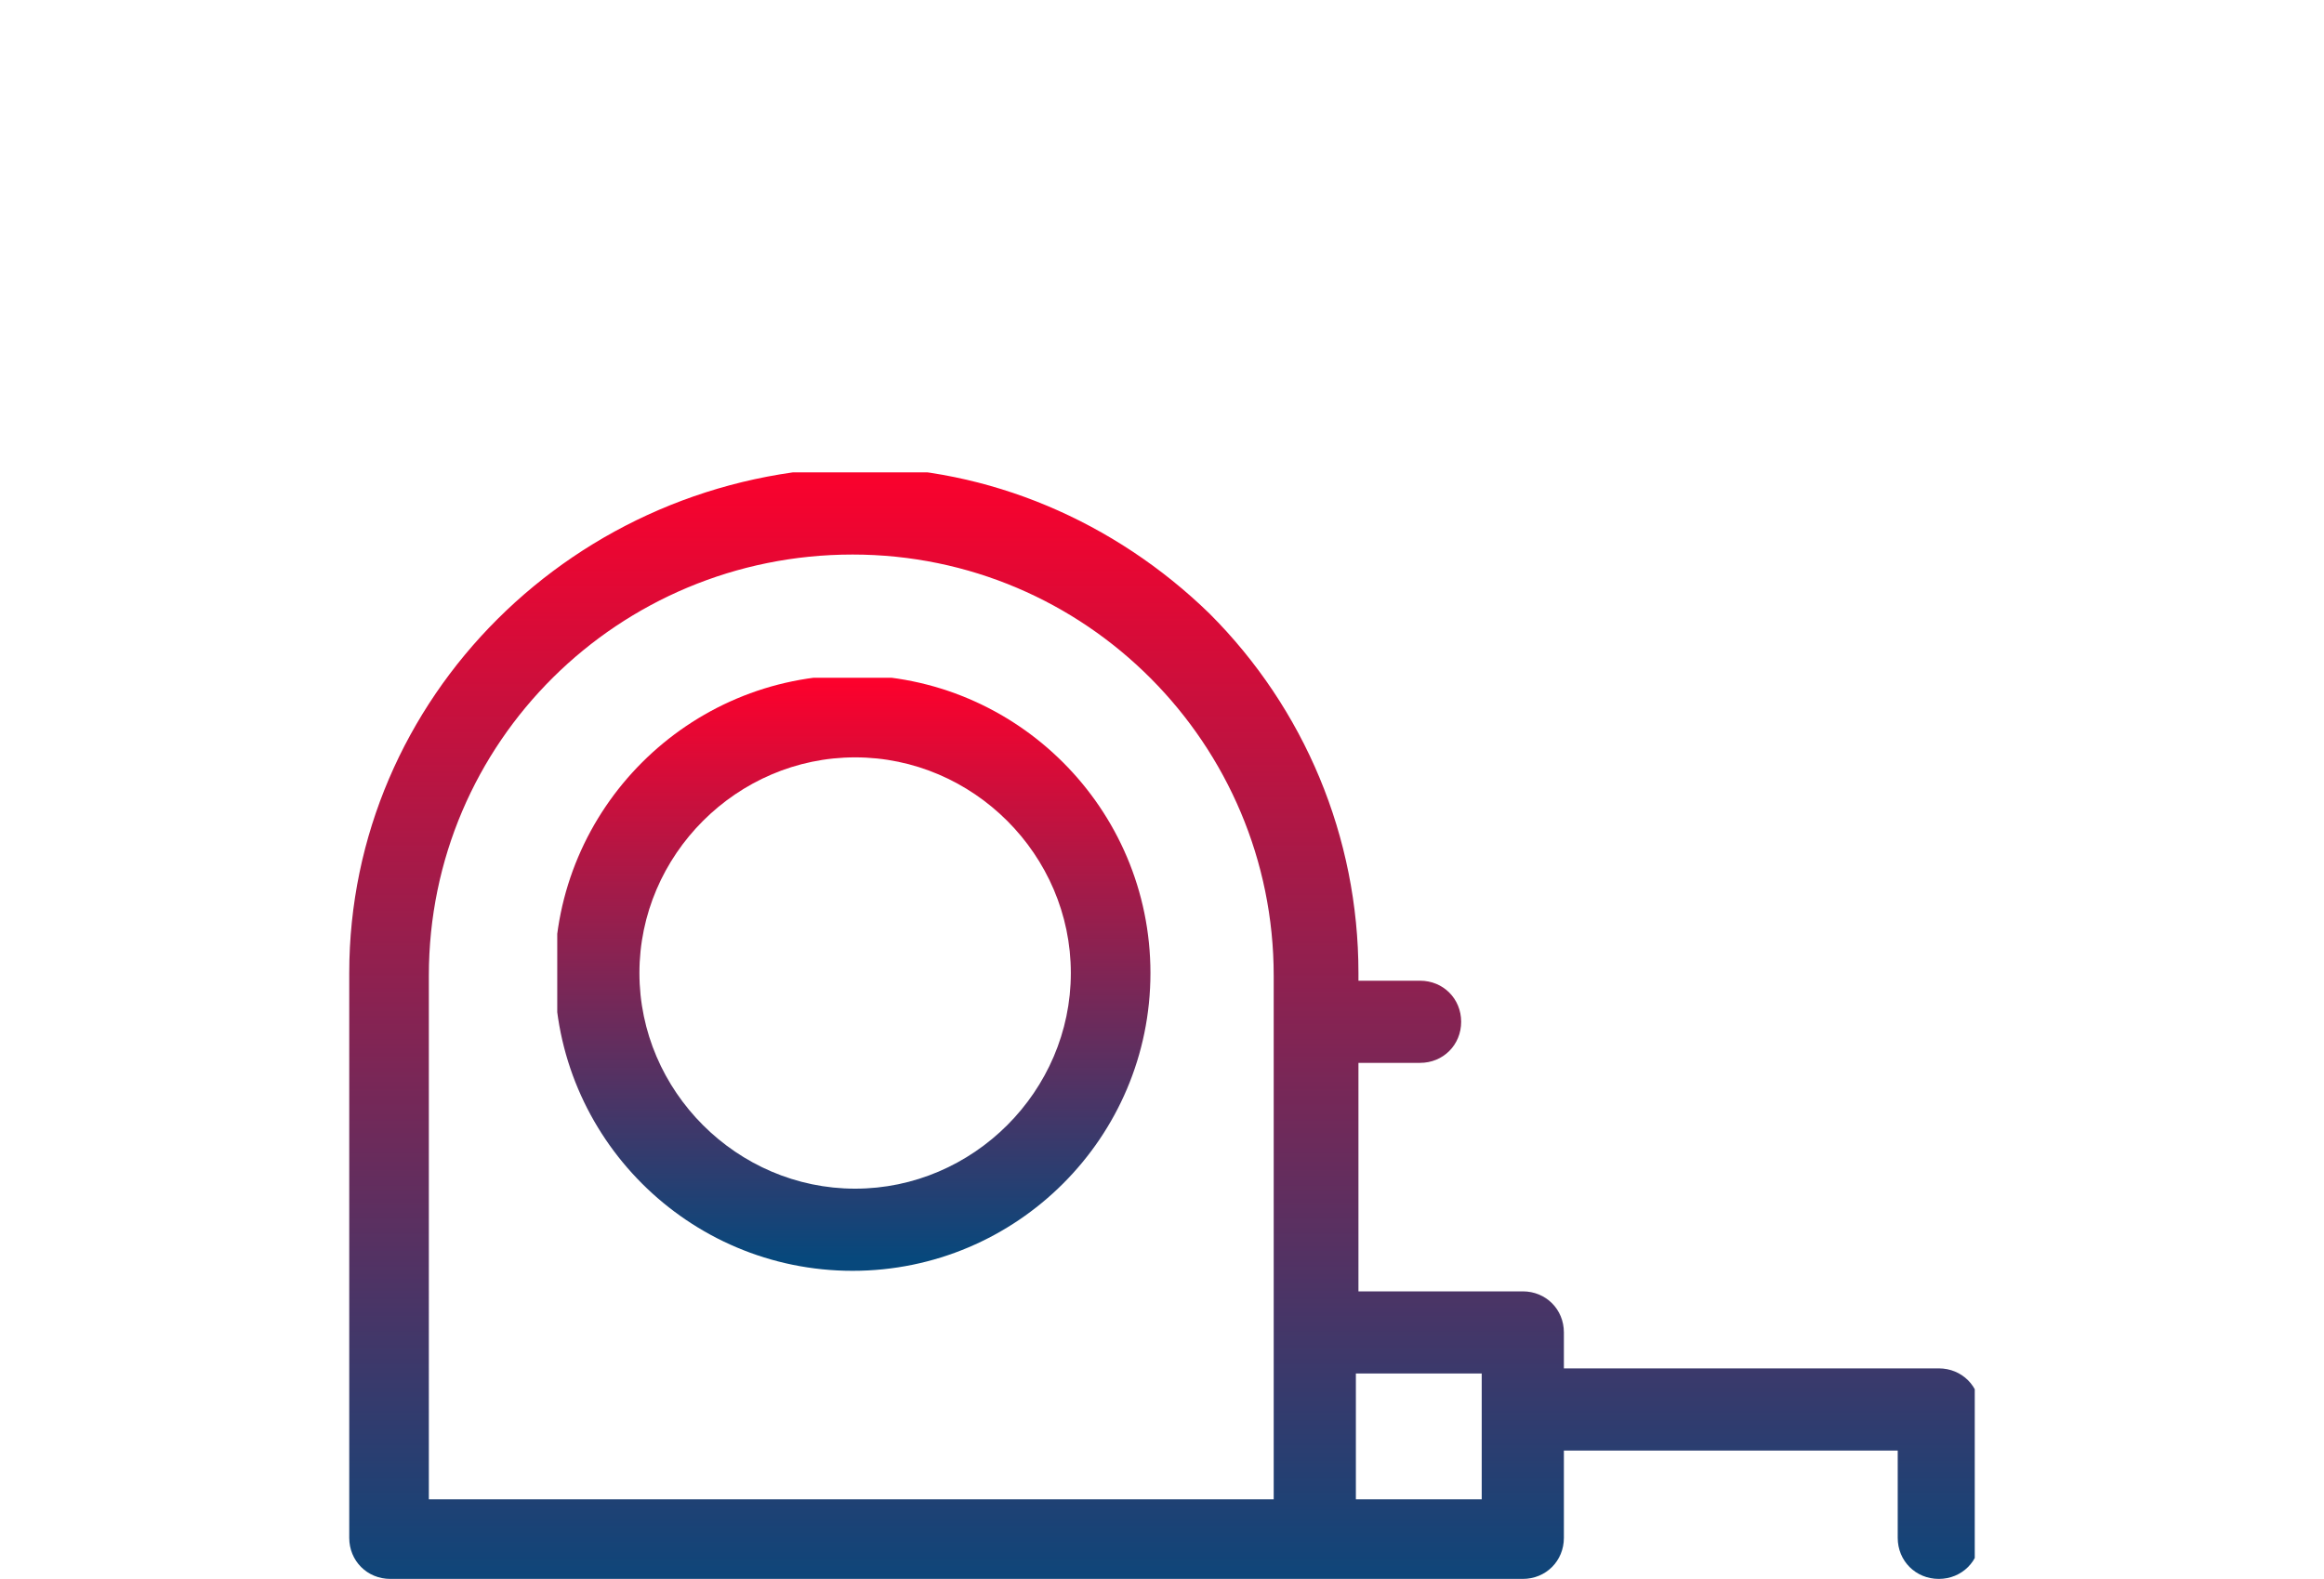 <?xml version="1.0" encoding="utf-8"?>
<!-- Generator: Adobe Illustrator 24.1.0, SVG Export Plug-In . SVG Version: 6.00 Build 0)  -->
<svg version="1.1" id="Livello_1" xmlns="http://www.w3.org/2000/svg" xmlns:xlink="http://www.w3.org/1999/xlink" x="0px" y="0px"
	 viewBox="0 0 90.5 61.5" style="enable-background:new 0 0 90.5 61.5;" xml:space="preserve">
<style type="text/css">
	.st0{clip-path:url(#SVGID_2_);fill:url(#SVGID_3_);}
	.st1{clip-path:url(#SVGID_5_);fill:url(#SVGID_6_);}
</style>
<g>
	<g>
		<defs>
			<path id="SVGID_1_" d="M57.7,58.4h-4.9v-4.9h4.9V58.4z M49.7,58.4h-33V38c0-9.1,7.4-16.4,16.5-16.4S49.6,29,49.6,38v20.4H49.7z
				 M13.6,37.9v22c0,0.9,0.7,1.6,1.6,1.6h44.1c0.9,0,1.6-0.7,1.6-1.6v-3.4h13v3.4c0,0.9,0.7,1.6,1.6,1.6s1.6-0.7,1.6-1.6v-5
				c0-0.9-0.7-1.6-1.6-1.6H60.9v-1.4c0-0.9-0.7-1.6-1.6-1.6h-6.4v-8.9h2.4c0.9,0,1.6-0.7,1.6-1.6s-0.7-1.6-1.6-1.6h-2.4v-0.3
				c0-5.3-2.1-10.3-5.8-14c-3.7-3.6-8.6-5.7-13.7-5.7C22.4,18.4,13.6,27.2,13.6,37.9z"/>
		</defs>
		<clipPath id="SVGID_2_">
			<use xlink:href="#SVGID_1_"  style="overflow:visible;"/>
		</clipPath>
		
			<linearGradient id="SVGID_3_" gradientUnits="userSpaceOnUse" x1="-816.977" y1="-8.822" x2="-816.843" y2="-8.822" gradientTransform="matrix(1.444074e-08 -321.645 -321.645 -1.444074e-08 -2792.414 -262714.844)">
			<stop  offset="0" style="stop-color:#07487C"/>
			<stop  offset="1" style="stop-color:#FF002B"/>
		</linearGradient>
		<rect x="13.6" y="18.4" class="st0" width="63.3" height="43.1"/>
	</g>
</g>
<g>
	<g>
		<defs>
			<path id="SVGID_4_" d="M41.7,37.9c0,4.6-3.8,8.4-8.4,8.4s-8.4-3.8-8.4-8.4s3.8-8.4,8.4-8.4C37.9,29.5,41.7,33.3,41.7,37.9
				 M44.8,37.9c0-6.4-5.2-11.6-11.6-11.6s-11.6,5.2-11.6,11.6s5.2,11.6,11.6,11.6C39.6,49.5,44.8,44.3,44.8,37.9"/>
		</defs>
		<clipPath id="SVGID_5_">
			<use xlink:href="#SVGID_4_"  style="overflow:visible;"/>
		</clipPath>
		
			<linearGradient id="SVGID_6_" gradientUnits="userSpaceOnUse" x1="-817.407" y1="-10.96" x2="-817.273" y2="-10.96" gradientTransform="matrix(7.743597e-09 -172.476 -172.476 -7.743597e-09 -1857.099 -140933.859)">
			<stop  offset="3.255208e-04" style="stop-color:#07487C"/>
			<stop  offset="1" style="stop-color:#FF002B"/>
		</linearGradient>
		<rect x="21.7" y="26.4" class="st1" width="23.1" height="23.1"/>
	</g>
</g>
</svg>
